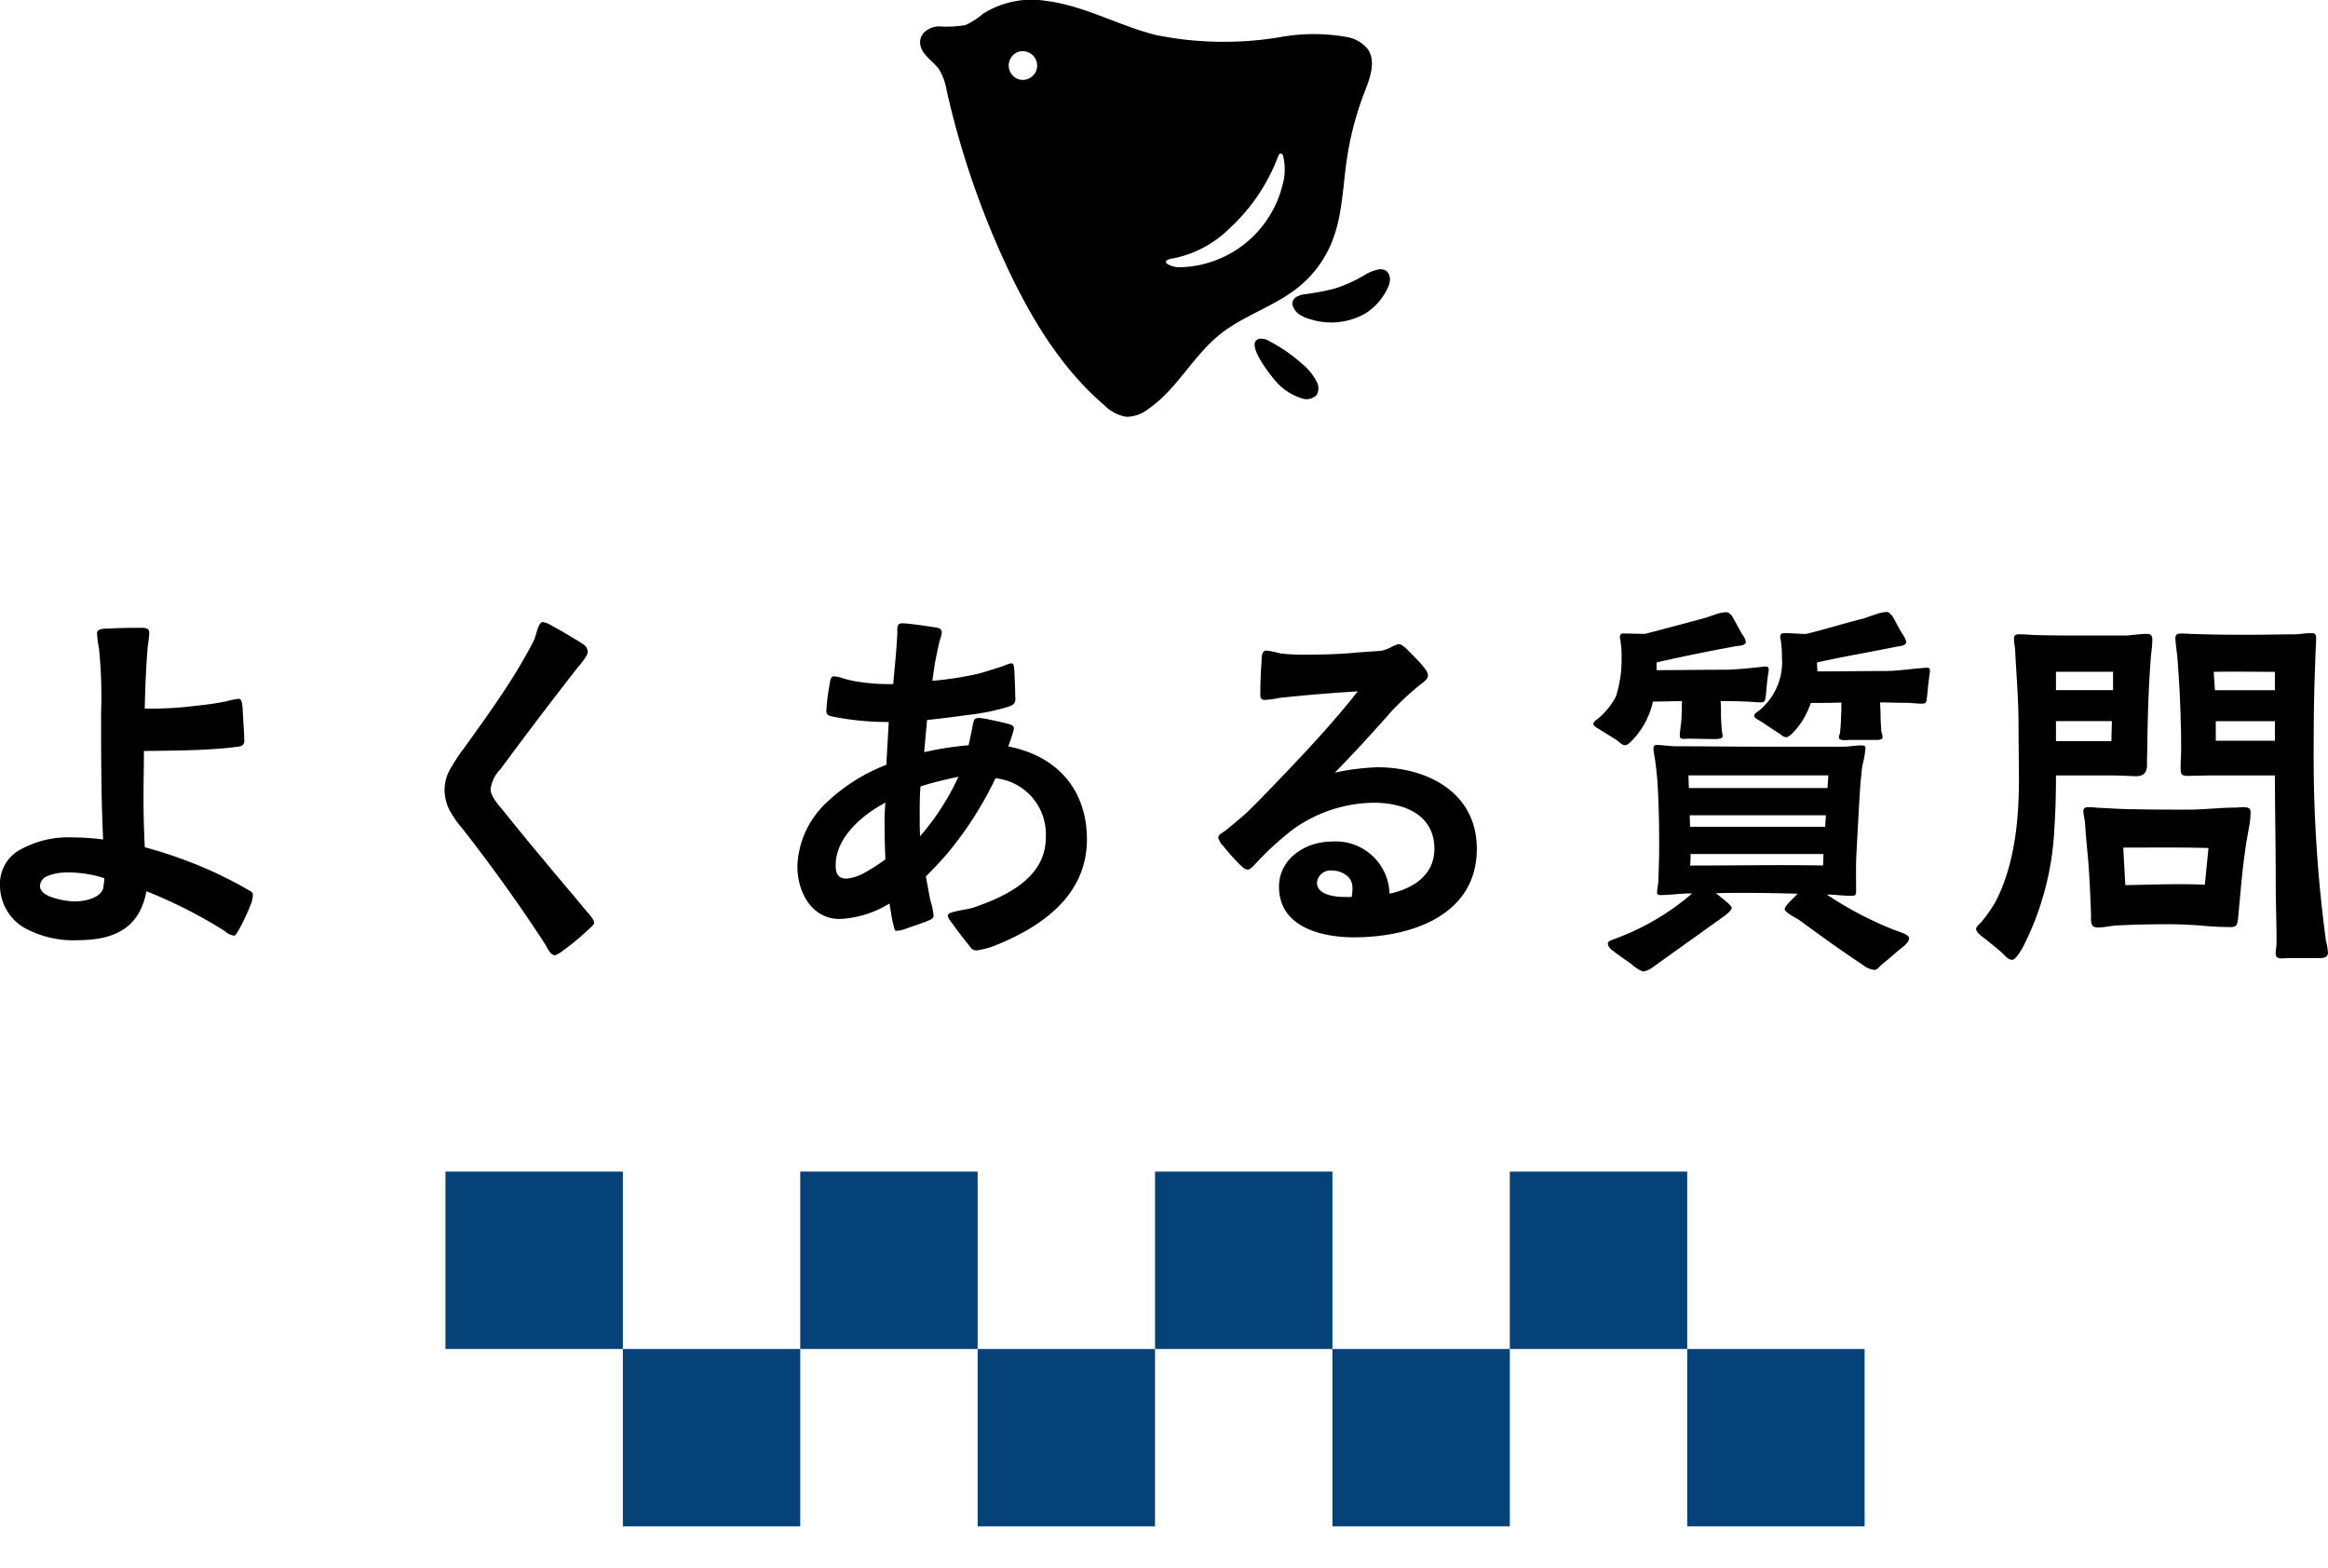 <svg id="_共通_タイトル" data-name="【共通】タイトル" xmlns="http://www.w3.org/2000/svg" width="182.656" height="123.07" viewBox="0 0 182.656 123.07">
  <rect id="長方形_2119" data-name="長方形 2119" width="180" height="120" transform="translate(0.952 3.07)" fill="none"/>
  <g id="ol">
    <path id="パス_18644" data-name="パス 18644" d="M-83.84-.16c2.784,0,4.832-.9,5.376-3.84A37.837,37.837,0,0,1-72.352-.9a1.632,1.632,0,0,0,.736.384c.16,0,.256-.224.416-.48a15.624,15.624,0,0,0,.928-1.984,2.032,2.032,0,0,0,.16-.736c0-.256-.32-.352-.576-.512A31.7,31.7,0,0,0-75.072-6.3a34.769,34.769,0,0,0-3.52-1.152q-.1-1.968-.1-3.936c0-1.216.032-2.4.032-3.616,2.24-.032,4.512-.032,6.72-.256l.768-.1a.414.414,0,0,0,.384-.48c0-.608-.1-1.728-.128-2.528-.032-.224-.032-.736-.32-.736a9.057,9.057,0,0,0-1.056.224c-.544.1-1.088.192-1.632.256-.928.1-1.824.224-2.752.256-.64.032-1.28.064-1.92.032.032-1.568.1-3.136.224-4.736.032-.384.128-.8.128-1.216,0-.384-.32-.384-.768-.384-.992,0-1.952.032-2.592.064-.352,0-.736.064-.736.352a8.889,8.889,0,0,0,.16,1.248,37.012,37.012,0,0,1,.16,4.992c0,3.328,0,6.624.16,9.952a20.244,20.244,0,0,0-2.432-.16,7.734,7.734,0,0,0-4.288,1.088A3.036,3.036,0,0,0-89.952-4.48,3.862,3.862,0,0,0-87.584-.9,7.928,7.928,0,0,0-83.84-.16ZM-84.1-3.2a5.949,5.949,0,0,1-2.016-.416c-.416-.192-.7-.448-.7-.8a.9.9,0,0,1,.576-.768,3.891,3.891,0,0,1,1.5-.288,9.189,9.189,0,0,1,2.976.448,6.6,6.6,0,0,1-.1.832C-82.144-3.424-83.36-3.2-84.1-3.2Zm37.7,4.224A2.2,2.2,0,0,0-45.76.64,16.7,16.7,0,0,0-44.032-.768c.416-.384.7-.608.7-.768,0-.224-.416-.7-.576-.864-1.12-1.376-2.3-2.72-3.424-4.1-1.088-1.28-2.144-2.592-3.2-3.9-.32-.384-.928-1.056-.928-1.6a2.7,2.7,0,0,1,.768-1.568q2.976-4.032,6.048-7.968a6.628,6.628,0,0,0,.576-.736c.128-.192.256-.416.224-.544a.706.706,0,0,0-.32-.544,8.785,8.785,0,0,0-.768-.48c-.224-.128-.928-.576-1.664-.96a1.938,1.938,0,0,0-.768-.32c-.16,0-.256.192-.352.384-.128.32-.192.672-.32.992-.256.544-.576,1.088-.864,1.6-1.376,2.4-3.04,4.672-4.64,6.912A12.815,12.815,0,0,0-54.56-13.7a3.329,3.329,0,0,0-.512,1.76,3.633,3.633,0,0,0,.416,1.632,9.046,9.046,0,0,0,1.024,1.44C-51.36-5.952-49.216-2.976-47.2.128-47.008.416-46.784,1.024-46.4,1.024ZM-13.312.64a6.008,6.008,0,0,0,1.44-.384c3.68-1.472,7.2-3.936,7.2-8.32,0-3.936-2.368-6.56-6.176-7.3a9.724,9.724,0,0,0,.32-.928A2.343,2.343,0,0,0-10.4-16.8c0-.192-.256-.288-.512-.352-.384-.1-1.248-.288-1.728-.384a4.5,4.5,0,0,0-.576-.064.575.575,0,0,0-.288.128,2.719,2.719,0,0,0-.16.64c-.1.512-.256,1.184-.288,1.376a25.512,25.512,0,0,0-3.488.544c.064-.832.16-1.7.224-2.528.416-.032,1.76-.192,3.136-.384a17.253,17.253,0,0,0,3.3-.672c.544-.192.512-.448.48-.864,0-.64-.032-1.248-.064-1.92-.032-.352-.032-.576-.224-.608a2.015,2.015,0,0,0-.576.192c-.672.224-1.792.576-2.08.64a26.437,26.437,0,0,1-3.552.544c.1-.736.192-1.44.352-2.144.064-.352.16-.768.256-1.12a1.9,1.9,0,0,0,.128-.544c0-.288-.288-.352-.512-.384-.8-.128-2.176-.32-2.528-.32s-.448.1-.448.48a7.232,7.232,0,0,1-.032.832c-.064,1.184-.192,2.3-.288,3.456a15.681,15.681,0,0,1-3.008-.224,7.807,7.807,0,0,1-1.024-.256,2.274,2.274,0,0,0-.64-.128c-.256,0-.288.448-.32.64a15.383,15.383,0,0,0-.256,2.08c0,.352.256.384.544.448a22.043,22.043,0,0,0,4.352.416l-.192,3.36a14.2,14.2,0,0,0-4.736,3.008,7.159,7.159,0,0,0-2.24,4.96c0,1.984,1.088,4.128,3.328,4.128a8.108,8.108,0,0,0,3.9-1.216c.032.16.128.9.256,1.472.1.384.128.672.256.672a2.027,2.027,0,0,0,.672-.128c.544-.192,1.216-.416,1.792-.64.192-.1.48-.16.48-.416A5.449,5.449,0,0,0-16.96-3.3c-.128-.608-.224-1.248-.352-1.856.544-.544,1.056-1.088,1.568-1.664a27.929,27.929,0,0,0,3.9-6.048A4.418,4.418,0,0,1-7.9-8.192c0,3.168-3.2,4.64-5.76,5.5-.192.064-.8.16-1.248.256-.384.1-.64.16-.672.32-.032.224.224.448.48.832.448.64,1.088,1.408,1.248,1.632C-13.664.576-13.6.64-13.312.64ZM-23.52-4.992c-.7,0-.864-.416-.864-1.056,0-2.176,2.112-3.968,3.9-4.9a18.3,18.3,0,0,0-.064,1.888c0,.864.032,1.7.064,2.56a15.92,15.92,0,0,1-1.7,1.088A3.565,3.565,0,0,1-23.52-4.992Zm5.76-3.328c-.032-.512-.032-1.056-.032-1.6,0-.768,0-1.536.064-2.3.96-.32,1.984-.544,2.976-.768A19.424,19.424,0,0,1-17.76-8.32ZM16.288-.384c4.448,0,9.632-1.7,9.632-6.944,0-4.416-3.872-6.4-7.808-6.4a19.316,19.316,0,0,0-3.328.416c1.6-1.632,2.752-2.912,4.1-4.416a11.858,11.858,0,0,1,.864-.928,21.306,21.306,0,0,1,1.792-1.6c.16-.128.544-.384.544-.64.032-.288-.256-.576-.416-.8-.384-.448-.9-.96-1.248-1.312-.256-.224-.448-.384-.608-.384a2.163,2.163,0,0,0-.64.256,2.726,2.726,0,0,1-.7.256c-.544.064-1.376.1-2.048.16-1.376.128-2.784.16-4.192.16a16.079,16.079,0,0,1-1.728-.1,6.311,6.311,0,0,0-1.12-.224c-.352,0-.352.576-.352.864-.064.7-.1,1.952-.1,2.624,0,.256.1.384.352.384a7.124,7.124,0,0,0,1.152-.16c2.112-.224,4.032-.384,6.144-.512-2.016,2.56-4.224,4.9-6.464,7.232-.768.8-1.536,1.6-2.336,2.368-.224.192-.928.8-1.568,1.312-.192.16-.576.32-.576.544a1.316,1.316,0,0,0,.384.672,17.345,17.345,0,0,0,1.344,1.5c.224.192.32.352.608.352.192,0,.48-.352.64-.512A23.925,23.925,0,0,1,11.424-8.8a11.06,11.06,0,0,1,6.4-2.144c2.336,0,4.768.9,4.768,3.616,0,2.08-1.7,3.136-3.52,3.52A4.223,4.223,0,0,0,14.56-7.9c-2.048,0-4.16,1.312-4.16,3.552C10.4-1.184,13.728-.384,16.288-.384ZM15.52-3.552c-.736,0-2.144-.16-2.144-1.12a1.072,1.072,0,0,1,1.152-.96c.736,0,1.632.448,1.632,1.312a3.116,3.116,0,0,1-.064.768ZM38.944,2.3a1.627,1.627,0,0,0,.8-.352L44.928-1.76c.224-.16.992-.672.992-.928,0-.128-.288-.384-.64-.672-.192-.16-.384-.32-.608-.48.768-.032,1.536-.032,2.3-.032,1.376,0,2.752.032,4.128.064l-.512.512c-.32.32-.512.576-.512.7,0,.256.96.736,1.152.864,1.7,1.248,3.3,2.4,4.992,3.52a1.709,1.709,0,0,0,.9.384c.224,0,.352-.224.64-.48C58.3,1.28,58.944.672,59.168.512S59.84,0,59.84-.32s-1.056-.576-1.312-.7a28.4,28.4,0,0,1-5.152-2.72h.256c.576.032,1.12.1,1.664.1.32,0,.384-.064.384-.352,0-1.024-.032-2.048.032-3.1.1-1.824.192-3.68.32-5.536.064-.416.064-.864.16-1.312a8.222,8.222,0,0,0,.224-1.28c0-.192-.128-.224-.32-.224-.48,0-.928.1-1.408.1h-6.72c-1.952,0-4.48-.032-6.432-.032-.512,0-.992-.1-1.5-.1-.16,0-.256.064-.256.224,0,.384.128.832.16,1.184.064.544.128,1.088.16,1.6.1,1.664.128,3.3.128,4.928,0,.9-.032,1.792-.064,2.688,0,.32-.1.64-.1.96,0,.16.128.192.256.192.7,0,1.408-.1,2.112-.128h.384a19.329,19.329,0,0,1-3.424,2.368A19.456,19.456,0,0,1,36.9-.32c-.192.1-.7.192-.7.416,0,.256.256.48.448.608.224.192.832.608,1.376.992A3.308,3.308,0,0,0,38.944,2.3Zm3.712-8.32a8.384,8.384,0,0,0,.032-.9H53.12l-.032.9C49.6-6.08,46.144-6.016,42.656-6.016Zm0-3.04-.032-.9H53.312l-.064.9Zm-.1-3.04-.032-.992H53.5l-.064.992Zm-4.992-3.36c.256,0,.7-.544.864-.736a6.381,6.381,0,0,0,1.312-2.688c.768,0,1.5-.032,2.272-.032,0,.416,0,.8-.032,1.216,0,.352-.064.7-.1,1.056a2.587,2.587,0,0,0-.032.512c0,.256.512.16.7.16l1.888.032c.192,0,.768.032.768-.224a2.161,2.161,0,0,0-.064-.448c-.032-.448-.064-.928-.064-1.376a8.992,8.992,0,0,0-.032-.928c.64,0,1.28,0,1.92.032.416,0,.8.064,1.216.064.384,0,.352-.16.416-.544.032-.256.064-.768.128-1.28.032-.288.1-.608.1-.736,0-.224-.1-.256-.288-.256-.544.064-2.176.256-3.264.256-1.856,0-3.52.032-5.248.032v-.608c2.112-.48,4.192-.9,6.272-1.28.224-.032.736-.032.736-.352a1.565,1.565,0,0,0-.32-.608c-.256-.48-.672-1.248-.8-1.44-.128-.128-.224-.256-.448-.256a2.848,2.848,0,0,0-.608.1c-.416.128-.9.32-1.152.384-.736.192-3.936,1.056-4.608,1.216l-1.5-.032c-.256,0-.448-.032-.448.288,0,.16.064.288.064.448a5.852,5.852,0,0,1,.064,1.056,9.47,9.47,0,0,1-.448,3.168,5.757,5.757,0,0,1-1.408,1.728c-.128.1-.352.224-.352.416,0,.16.32.32.416.384l1.344.832C37.184-15.648,37.312-15.456,37.568-15.456ZM55.2-15.872h1.952c.16,0,.608.032.608-.224a1.954,1.954,0,0,0-.1-.416c-.032-.48-.064-.928-.064-1.376,0-.32-.032-.608-.032-.928.7,0,1.376.032,2.048.032.416,0,.8.064,1.216.064.384,0,.352-.128.416-.544.032-.224.064-.736.128-1.184.032-.352.1-.7.1-.864,0-.224-.1-.224-.288-.224-1.088.064-2.176.256-3.264.256-1.76,0-3.52.032-5.28.032,0-.224-.032-.416-.032-.7,2.112-.48,4.1-.8,6.272-1.248.224-.032.736-.064.736-.384a2.279,2.279,0,0,0-.32-.64c-.288-.448-.672-1.248-.8-1.408-.128-.128-.224-.288-.448-.288a3.192,3.192,0,0,0-.64.128c-.416.128-.864.288-1.12.384-.864.192-3.648,1.024-4.544,1.216-.384,0-1.184-.064-1.568-.064-.256,0-.448,0-.448.288,0,.16.064.32.064.48a5.852,5.852,0,0,1,.064,1.056,4.923,4.923,0,0,1-1.792,4.256c-.128.1-.384.224-.384.416,0,.16.352.32.448.384.224.128.864.576,1.376.9.32.192.448.384.7.384s.7-.544.864-.736a6.414,6.414,0,0,0,1.056-1.952c.8,0,1.6,0,2.4-.032,0,.416,0,.8-.032,1.184,0,.352-.032.736-.064,1.088,0,.16-.1.32-.1.48C54.336-15.776,55.008-15.872,55.2-15.872ZM67.936,1.376c.256,0,.64-.672.768-.864a22.753,22.753,0,0,0,2.528-9.376c.1-1.472.128-2.848.128-4.224h4.1c.7,0,1.44.032,2.144.064.7,0,.928-.32.9-1.056,0-.576.032-1.28.032-1.888.032-2.08.1-4.16.256-6.208.032-.512.128-1.024.128-1.536,0-.352-.1-.48-.448-.48-.512,0-1.12.1-1.6.128h-3.3c-1.184,0-2.368,0-3.552-.032-.48,0-.992-.064-1.472-.064-.256,0-.48,0-.48.32,0,.384.1.768.1,1.152.1,1.856.256,3.744.256,5.6,0,1.568.032,3.136.032,4.7-.032,2.368-.224,6.144-1.856,9.248a12.048,12.048,0,0,1-1.024,1.472c-.128.16-.48.448-.48.608,0,.288.384.544.576.7.256.192.768.608,1.344,1.088C67.424,1.088,67.552,1.376,67.936,1.376Zm6.72-2.528c.448,0,.96-.128,1.44-.16,1.088-.064,2.816-.1,3.936-.1,1.28,0,2.24.064,3.328.16.448.032,1.088.064,1.632.064.608.032.608-.256.672-.832.192-2.08.32-3.808.64-5.856l.256-1.44a5.527,5.527,0,0,0,.064-.96c0-.416-.7-.32-1.088-.288-1.344,0-2.528.16-3.776.16-1.44,0-2.848,0-4.288-.032-.864,0-1.7-.064-2.528-.1-.32,0-.64-.064-.992-.064-.224,0-.448.032-.448.32a6.929,6.929,0,0,0,.128.8c.064,1.024.16,2.016.256,3.04.1,1.216.192,3.168.224,4.384C74.112-1.632,74.048-1.152,74.656-1.152ZM76.8-4.48l-.16-2.944c2.208,0,4.384-.032,6.688.032l-.288,2.88C80.96-4.608,78.88-4.512,76.8-4.48Zm-5.44-11.3v-1.568h4.384c0,.512-.032,1.056-.032,1.568Zm0-4v-1.44h4.48v1.44ZM89.632,1.248h2.3c.32,0,.768,0,.768-.416a4.628,4.628,0,0,0-.16-.96,109.23,109.23,0,0,1-.96-15.264c0-2.24.032-4.48.128-6.72,0-.576.064-1.152.064-1.728,0-.288-.064-.416-.352-.416-.48,0-.96.1-1.44.1-1.088,0-2.144.032-3.232.032-1.536,0-3.072,0-4.576-.064-.32,0-.608-.032-.928-.032-.256,0-.512,0-.512.352,0,.384.128,1.152.16,1.6.128,1.664.224,3.328.256,4.992.032.736.032,1.472.032,2.208,0,.512-.064,1.184-.032,1.6.032.32.1.416.608.416l1.6-.032h5.184c0,2.784.064,5.6.064,8.416,0,1.568.064,3.168.064,4.736,0,.256-.1.7-.064.928C88.7,1.376,89.12,1.248,89.632,1.248ZM83.9-15.808v-1.536h4.64v1.536Zm-.064-3.968-.1-1.44c1.6-.032,3.2,0,4.8,0v1.44Z" transform="translate(89.952 73.933)"/>
    <path id="パス_18636" data-name="パス 18636" d="M0,0H13.918V13.918H0Z" transform="translate(34.952 91.933)" fill="#054278"/>
    <path id="パス_18637" data-name="パス 18637" d="M0,0H13.918V13.918H0Z" transform="translate(48.87 105.852)" fill="#054278"/>
    <path id="パス_18638" data-name="パス 18638" d="M0,0H13.918V13.918H0Z" transform="translate(62.788 91.933)" fill="#054278"/>
    <path id="パス_18639" data-name="パス 18639" d="M0,0H13.918V13.918H0Z" transform="translate(76.706 105.852)" fill="#054278"/>
    <path id="パス_18640" data-name="パス 18640" d="M0,0H13.918V13.918H0Z" transform="translate(90.625 91.933)" fill="#054278"/>
    <path id="パス_18641" data-name="パス 18641" d="M0,0H13.918V13.918H0Z" transform="translate(104.543 105.852)" fill="#054278"/>
    <path id="パス_18642" data-name="パス 18642" d="M0,0H13.918V13.918H0Z" transform="translate(118.462 91.933)" fill="#054278"/>
    <path id="パス_18643" data-name="パス 18643" d="M0,0H13.918V13.918H0Z" transform="translate(132.38 105.852)" fill="#054278"/>
    <path id="パス_18603" data-name="パス 18603" d="M14.725,7.494v0a.054.054,0,0,0-.007-.012s.007.01.007.015" transform="translate(66.516 -2.884)"/>
    <path id="パス_18604" data-name="パス 18604" d="M45.571,20.273v0l0,0Z" transform="translate(54.622 -7.815)"/>
    <path id="パス_18605" data-name="パス 18605" d="M32.887,16.994c.291-1.457.374-2.97.589-4.447a24.543,24.543,0,0,1,1.408-5.353c.425-1.092.908-2.4.229-3.354a2.7,2.7,0,0,0-1.586-.927,14.825,14.825,0,0,0-5.389.02,26.894,26.894,0,0,1-9.608-.179C15.6,2.026,12.887.44,9.887.071A7.11,7.11,0,0,0,4.93,1.086a5.648,5.648,0,0,1-1.375.882,8.751,8.751,0,0,1-2.12.1C.667,2.125-.1,2.633.01,3.472S1.051,4.81,1.5,5.462A4.639,4.639,0,0,1,2.085,7.1,68.03,68.03,0,0,0,6.711,20.714c1.91,4.125,4.3,8.135,7.751,11.091a3.134,3.134,0,0,0,1.727.9,2.771,2.771,0,0,0,1.7-.6c2.238-1.531,3.505-4.15,5.617-5.851,1.881-1.515,4.318-2.212,6.194-3.733a8.807,8.807,0,0,0,2.6-3.507,11.06,11.06,0,0,0,.587-2.022M9.09,5.6a1.044,1.044,0,0,1-.054.108,1.163,1.163,0,0,1-1.215.539A1.141,1.141,0,0,1,7.6,4.111,1.131,1.131,0,0,1,9.09,5.6M27.749,16.347a8.48,8.48,0,0,1-7.367,4.624c-.714.016-1.774-.506-.512-.7a8.631,8.631,0,0,0,4.376-2.32,14.756,14.756,0,0,0,3.849-5.687c.039-.1.106-.228.216-.219s.15.118.177.213a4.454,4.454,0,0,1-.06,2.293,8.425,8.425,0,0,1-.68,1.8" transform="translate(72.191 0)"/>
    <path id="パス_18606" data-name="パス 18606" d="M45.856,44.724a12.9,12.9,0,0,0-1.971-1.279,1.263,1.263,0,0,0-.751-.2c-1.277.193.748,2.763,1.092,3.163a4.445,4.445,0,0,0,2.179,1.513,1.1,1.1,0,0,0,1.187-.272,1.074,1.074,0,0,0-.017-1.045,4.364,4.364,0,0,0-1.119-1.375q-.292-.26-.6-.5" transform="translate(55.723 -16.669)"/>
    <path id="パス_18607" data-name="パス 18607" d="M55.121,34.8a.679.679,0,0,0-.293-.331.877.877,0,0,0-.545-.07,3.363,3.363,0,0,0-1.127.471,11.249,11.249,0,0,1-2.327,1.038,19.353,19.353,0,0,1-2.3.434,1.69,1.69,0,0,0-.694.224c-.586.4-.177,1.072.27,1.376a2.964,2.964,0,0,0,.874.374,5.418,5.418,0,0,0,4.321-.485,4.716,4.716,0,0,0,1.669-1.875,1.794,1.794,0,0,0,.229-.79.93.93,0,0,0-.077-.367" transform="translate(53.861 -13.256)"/>
  </g>
</svg>
